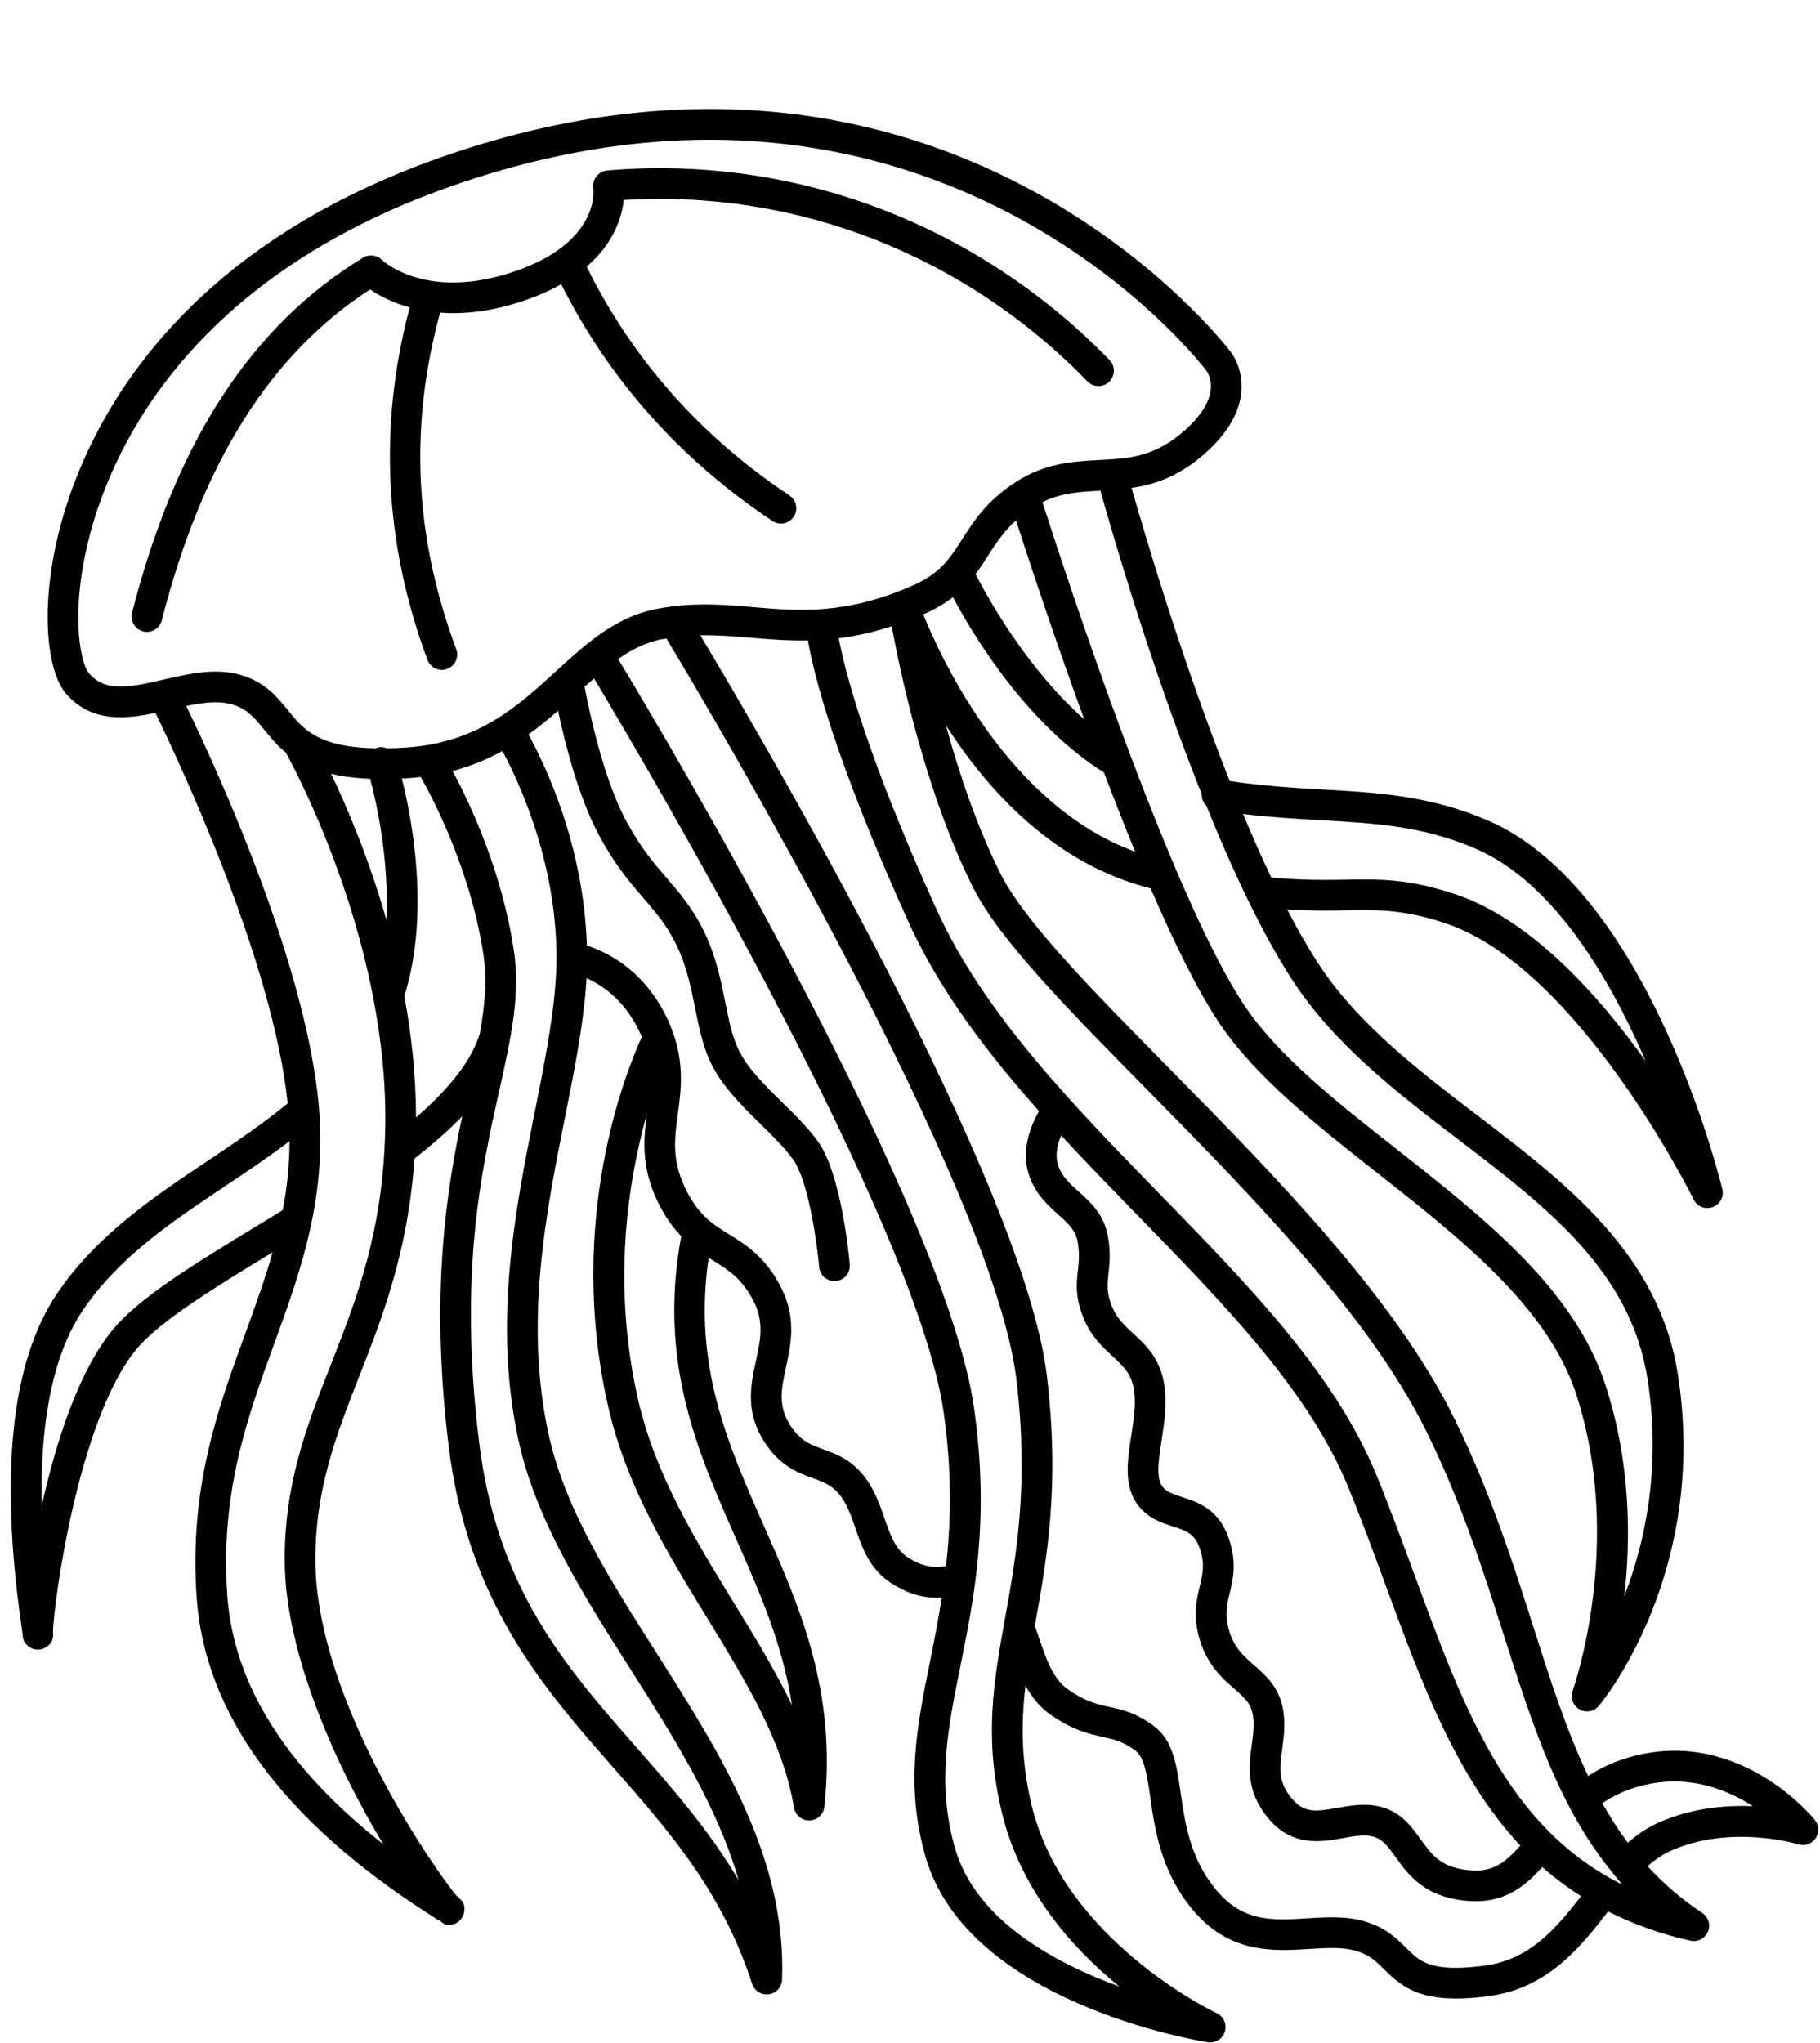 <?xml version="1.0" encoding="UTF-8"?><svg xmlns="http://www.w3.org/2000/svg" xmlns:xlink="http://www.w3.org/1999/xlink" height="133.1" preserveAspectRatio="xMidYMid meet" version="1.0" viewBox="-0.7 -7.1 118.6 133.1" width="118.6" zoomAndPan="magnify"><g id="change1_1"><path d="M23.418,11.76c0.532,0.364,1.398,0.843,2.582,1.172c-2.046,7.676-1.662,15.396,1.157,22.966 c0.15,0.402,0.531,0.651,0.937,0.651c0.116,0,0.234-0.021,0.349-0.063c0.518-0.193,0.781-0.769,0.588-1.286 c-2.731-7.334-3.072-14.516-1.052-21.928c1.521,0.115,3.366-0.058,5.543-0.808c0.906-0.312,1.679-0.665,2.35-1.042 c3.131,6.221,7.744,11.415,13.763,15.424c0.17,0.114,0.363,0.168,0.553,0.168c0.323,0,0.641-0.156,0.833-0.446 c0.307-0.459,0.182-1.08-0.278-1.386c-5.807-3.869-10.239-8.889-13.214-14.908c1.804-1.553,2.304-3.26,2.415-4.341 c11.256-0.695,22.225,3.586,30.223,11.82c0.384,0.396,1.018,0.406,1.414,0.021c0.396-0.385,0.405-1.018,0.021-1.414 C62.97,7.471,51.039,2.972,38.867,4.006c-0.273,0.023-0.524,0.165-0.695,0.379s-0.246,0.496-0.208,0.768 c0.02,0.143,0.42,3.521-5.092,5.42c-5.737,1.974-8.579-0.639-8.691-0.745c-0.327-0.321-0.83-0.38-1.222-0.141 c-7.286,4.443-12.209,12.011-15.053,23.137c-0.137,0.535,0.186,1.08,0.721,1.216c0.083,0.021,0.167,0.031,0.248,0.031 c0.446,0,0.853-0.3,0.968-0.752C12.474,23.028,16.918,15.967,23.418,11.76z" fill="inherit"/><path d="M117.567,111.485c-0.211-0.261-5.26-6.362-12.538-3.947c-0.803,0.267-1.541,0.63-2.239,1.08 c-1.396-2.918-2.438-6.172-3.545-9.643c-1.324-4.153-2.826-8.861-5.169-13.634c-3.877-7.897-11.747-15.887-18.689-22.936 c-5.006-5.083-9.329-9.472-10.889-12.577c-1.538-3.061-2.711-6.584-3.561-9.672c2.739,4.267,7.09,9.059,13.343,10.627 c1.536,3.56,3.084,6.71,4.482,8.787c2.375,3.526,6.229,6.56,10.309,9.773c5.457,4.296,11.099,8.737,12.942,14.402 c3.165,9.725-0.197,19.23-0.231,19.325c-0.166,0.456,0.021,0.966,0.442,1.208c0.156,0.089,0.328,0.133,0.498,0.133 c0.289,0,0.573-0.125,0.768-0.359c0.292-0.352,7.141-8.744,5.153-21.578c-1.213-7.837-7.238-12.441-13.064-16.894 c-3.877-2.962-7.887-6.026-10.455-10.021c-0.655-1.018-1.304-2.166-1.944-3.398c1.521,0.091,2.73,0.073,3.827,0.055 c2.177-0.035,3.749-0.06,6.439,0.826c8.714,2.864,16.145,17.861,16.219,18.013c0.172,0.352,0.526,0.561,0.898,0.561 c0.113,0,0.228-0.02,0.34-0.06c0.48-0.174,0.752-0.681,0.632-1.177c-0.193-0.795-4.852-19.521-15.275-24.017 c-3.758-1.622-7.157-1.814-10.755-2.018c-1.913-0.108-3.896-0.231-6.073-0.555c-3.11-7.854-5.554-16.144-6.394-19.097 c1.398-0.206,2.891-0.679,4.45-1.962c1.668-1.374,2.578-2.825,2.704-4.312c0.134-1.587-0.688-2.588-0.736-2.639 C79.283,15.551,62.018-7.103,30.73,2.272C11.357,8.075,5.28,20.038,3.382,26.653c-1.573,5.481-1.056,9.993,0.229,11.456 c1.631,1.857,3.785,1.668,5.816,1.24c1.517,3.111,7.657,16.154,8.62,25.447c-1.633,1.34-3.427,2.549-5.173,3.717 c-3.587,2.396-7.296,4.875-9.87,8.695C0.045,81.6-0.733,88.865,0.692,98.802c0.043,0.299,0.074,0.503,0.081,0.595h0.009 c0,0.128,0.006,0.214,0.018,0.255c0.091,0.316,0.337,0.576,0.649,0.681c0.104,0.035,0.21,0.052,0.317,0.052 c0.231,0,0.46-0.08,0.643-0.232c0.318-0.266,0.383-0.517,0.346-0.976c0.043-1.801,1.641-13.752,5.42-18.344 c1.522-1.85,5.097-4.03,8.89-6.337c-0.504,1.768-1.124,3.49-1.766,5.252c-1.81,4.961-3.681,10.091-3.186,17.225 c0.525,7.57,5.59,14.498,15.054,20.59c0.344,0.222,0.586,0.373,0.692,0.459l0.034-0.033c0.229,0.205,0.412,0.32,0.538,0.336 c0.039,0.005,0.079,0.007,0.118,0.007c0.455,0,0.867-0.313,0.98-0.763c0.125-0.502-0.042-0.8-0.475-1.14 c-1.242-1.46-9.128-12.622-9.2-21.757c-0.037-4.729,1.374-8.321,2.868-12.126c1.505-3.831,3.177-8.147,3.586-14.159 c1.214-0.948,2.256-1.864,3.114-2.756c-1.048,4.957-2.087,11.585-0.896,21.405c1.24,10.213,6.091,15.739,10.783,21.083 c3.631,4.137,7.06,8.043,9.003,14.043c0.135,0.416,0.522,0.691,0.951,0.691c0.045,0,0.092-0.003,0.139-0.01 c0.48-0.066,0.844-0.469,0.861-0.954c0.289-7.958-4.02-14.737-8.187-21.294c-3.079-4.845-5.987-9.42-7.04-14.302 c-1.572-7.289-0.159-14.37,1.087-20.618c0.638-3.197,1.243-6.24,1.399-9.041c1.039,0.459,2.585,1.491,3.571,3.752 c0.012,0.027,0.019,0.053,0.03,0.08c-0.97,2.113-4.969,11.886-2.193,24.071c1.181,5.186,3.859,9.555,6.448,13.78 c2.545,4.154,4.95,8.077,5.661,12.364c0.08,0.483,0.499,0.836,0.986,0.836c0.01,0,0.019,0,0.029,0 c0.5-0.015,0.912-0.396,0.966-0.893c0.817-7.547-1.61-13.035-3.957-18.342c-2.364-5.344-4.602-10.414-3.585-17.429 c0.1,0.063,0.2,0.126,0.298,0.187c0.997,0.618,1.858,1.152,2.612,2.599c0.724,1.39,0.469,2.565,0.174,3.928 c-0.35,1.618-0.748,3.451,0.703,5.513c0.985,1.398,2.103,1.806,3,2.133c0.685,0.25,1.226,0.446,1.726,1.053 c0.5,0.605,0.77,1.388,1.056,2.215c0.432,1.252,0.922,2.67,2.329,3.574c1.191,0.765,2.146,0.944,2.949,0.944 c0.121,0,0.234-0.009,0.349-0.016c-0.227,1.445-0.494,2.81-0.756,4.111c-0.878,4.352-1.636,8.11-0.312,12.763 c2.715,9.535,17.764,12.011,18.403,12.112c0.053,0.008,0.105,0.012,0.156,0.012c0.434,0,0.826-0.283,0.956-0.709 c0.145-0.478-0.084-0.989-0.537-1.198c-0.1-0.047-9.971-4.714-12.071-13.607c-0.681-2.884-0.669-5.319-0.388-7.736 c0.404,0.731,0.92,1.402,1.65,1.907c1.47,1.018,2.535,1.25,3.391,1.437c0.734,0.16,1.314,0.287,2.127,0.894 c0.59,0.44,0.763,1.643,0.963,3.034c0.299,2.08,0.671,4.669,2.583,7.108c2.443,3.115,5.405,2.928,7.781,2.78 c1.12-0.071,2.176-0.137,3.059,0.126c0.877,0.262,1.299,0.683,1.834,1.216c1.06,1.056,2.13,1.884,4.674,1.884 c0.593,0,1.267-0.045,2.039-0.143c3.901-0.493,6.017-3.143,7.865-5.528c1.59,0.8,3.352,1.456,5.367,1.906 c0.073,0.017,0.146,0.024,0.218,0.024c0.394,0,0.761-0.233,0.92-0.609c0.188-0.444,0.033-0.96-0.37-1.226 c-1.373-0.906-2.539-1.928-3.564-3.042c0.519-0.455,1.025-0.793,1.553-1.024c3.93-1.726,8.23-0.417,8.274-0.404 c0.42,0.129,0.879-0.027,1.126-0.393S117.844,111.828,117.567,111.485z M59.463,32.929c0.048-0.021,0.095-0.039,0.143-0.06 c0.728-0.322,1.303-0.68,1.792-1.058c1.336,2.507,4.803,8.267,9.841,11.42c0.659,1.735,1.341,3.476,2.034,5.162 C65.049,45.398,60.646,35.862,59.463,32.929z M65.508,26.805c0.755,2.347,2.41,7.389,4.44,12.956 c-3.739-3.311-6.284-7.905-7.077-9.455c0.295-0.394,0.556-0.794,0.809-1.191C64.189,28.316,64.682,27.55,65.508,26.805z M94.364,67.172c5.766,4.405,11.212,8.567,12.302,15.61c0.896,5.782-0.174,10.644-1.52,14.124 c0.435-3.771,0.419-8.705-1.232-13.778c-2.031-6.242-7.916-10.875-13.607-15.354c-3.954-3.112-7.688-6.053-9.887-9.319 c-4.83-7.173-11.808-28.523-13.191-32.836c1.232-0.607,2.427-0.676,3.779-0.746c0.745,2.664,3.279,11.43,6.598,19.77 c-0.01,0.289,0.102,0.551,0.3,0.744c1.696,4.189,3.583,8.22,5.534,11.256C86.198,60.932,90.349,64.104,94.364,67.172z M85.391,46.343c3.564,0.202,6.643,0.376,10.076,1.857c5.082,2.192,8.753,8.46,11.077,13.849 c-3.144-4.412-7.546-9.285-12.474-10.905c-3.01-0.99-4.813-0.964-7.096-0.925c-1.323,0.021-2.814,0.042-4.832-0.14 c-0.629-1.323-1.243-2.716-1.838-4.142C82.111,46.157,83.772,46.251,85.391,46.343z M5.114,36.788 c-0.651-0.742-1.289-4.426,0.191-9.584c1.786-6.222,7.537-17.486,26-23.016c29.91-8.959,46.383,12.567,46.58,12.829 c0.138,0.173,1.262,1.759-1.668,4.171c-1.829,1.506-3.438,1.59-5.302,1.687c-1.644,0.085-3.506,0.183-5.43,1.436 c-1.901,1.238-2.745,2.562-3.49,3.729c-0.789,1.236-1.411,2.212-3.196,3.001c-4.383,1.937-7.455,1.673-10.429,1.417 c-1.663-0.143-3.376-0.285-5.26-0.045c-0.017,0.002-0.033,0.003-0.051,0.006c-0.354,0.046-0.713,0.102-1.08,0.178 c-2.626,0.547-4.473,2.236-6.428,4.023c-2.542,2.324-5.169,4.727-9.95,4.999c-0.386,0.022-0.744,0.033-1.087,0.038 c-0.206-0.08-0.434-0.106-0.659-0.032c-0.023,0.007-0.039,0.025-0.061,0.034c-3.782-0.072-4.735-1.247-5.732-2.482 c-0.656-0.812-1.4-1.732-2.839-2.225c-0.618-0.211-1.246-0.293-1.876-0.293c-1.134,0-2.279,0.265-3.399,0.525 C7.635,37.719,6.166,37.985,5.114,36.788z M24.476,52.828c-1.151-4.032-2.578-7.372-3.598-9.508 c0.716,0.167,1.551,0.281,2.544,0.322C23.833,45.188,24.669,48.91,24.476,52.828z M16.078,72.755 c-4.133,2.515-7.703,4.686-9.447,6.806c-2.208,2.682-3.692,7.316-4.613,11.462c-0.144-6.838,1.251-10.627,2.646-12.697 c2.354-3.493,5.739-5.755,9.323-8.15c1.391-0.929,2.814-1.884,4.182-2.921c-0.008,1.582-0.17,3.068-0.442,4.495 C17.174,72.087,16.622,72.424,16.078,72.755z M20.86,81.813c-1.567,3.99-3.046,7.758-3.006,12.873 c0.048,6.056,3.451,13.48,6.419,18.373c-6.347-4.987-9.761-10.432-10.164-16.227c-0.466-6.709,1.332-11.636,3.069-16.4 c0.907-2.488,1.828-5.03,2.407-7.796c0.007-0.027,0.013-0.052,0.018-0.079c0.365-1.769,0.591-3.628,0.574-5.628 c-0.08-9.471-6.719-23.862-8.741-28.03c1.149-0.239,2.224-0.369,3.138-0.055c0.894,0.306,1.352,0.872,1.931,1.589 c0.398,0.492,0.83,1.021,1.423,1.506c0.802,1.46,6.736,12.691,6.475,24.573C24.259,73.157,22.531,77.558,20.86,81.813z M26.409,65.713c-0.002-2.727-0.294-5.391-0.759-7.906c1.677-5.369,0.506-11.517-0.164-14.185c0.079-0.004,0.147-0.002,0.228-0.007 c0.344-0.02,0.679-0.049,1.005-0.087c0.871,1.54,3.263,6.145,4.086,11.59c0.247,1.635,0.093,3.294-0.241,5.142 C30.039,61.957,28.664,63.754,26.409,65.713z M34.161,65.283c-1.284,6.438-2.74,13.736-1.081,21.432 c1.128,5.231,4.269,10.173,7.307,14.952c2.801,4.406,5.668,8.919,7.047,13.744c-1.944-3.282-4.309-5.976-6.623-8.612 c-4.698-5.352-9.135-10.406-10.3-20.004c-1.328-10.939,0.142-17.536,1.323-22.836c0.776-3.481,1.388-6.231,0.949-9.139 c-0.79-5.228-2.889-9.637-3.994-11.684c1.214-0.319,2.285-0.77,3.251-1.302c1.06,1.968,3.523,7.209,3.523,13.46 C35.563,58.255,34.882,61.669,34.161,65.283z M47.235,93.092c1.566,3.542,3.074,6.952,3.676,10.919 c-1.082-2.26-2.434-4.466-3.826-6.738c-2.505-4.088-5.096-8.314-6.204-13.179c-1.74-7.638-0.621-14.378,0.57-18.585 c-0.209,1.58-0.371,3.362,0.633,5.529c0.497,1.072,1.046,1.825,1.609,2.408C42.175,81.618,44.74,87.451,47.235,93.092z M58.457,94.372c-0.823-0.529-1.146-1.463-1.52-2.545c-0.316-0.914-0.674-1.95-1.403-2.834c-0.846-1.026-1.769-1.362-2.583-1.659 c-0.796-0.29-1.425-0.52-2.049-1.405c-0.945-1.344-0.697-2.488-0.384-3.938c0.33-1.521,0.703-3.245-0.355-5.274 c-1.007-1.933-2.242-2.699-3.332-3.375c-1.111-0.688-2.071-1.284-2.933-3.144c-0.824-1.778-0.639-3.146-0.424-4.731 c0.204-1.504,0.421-3.195-0.309-5.254c-0.004-0.014-0.01-0.027-0.015-0.04c-0.07-0.193-0.135-0.385-0.223-0.585 c-1.495-3.428-4.062-4.656-5.386-5.076C37.346,48,34.829,42.738,33.738,40.757c0.687-0.495,1.323-1.02,1.928-1.55 c0.446,2.112,1.337,5.664,2.703,8.181c1.042,1.92,2.024,3.06,2.891,4.064c0.809,0.939,1.508,1.75,2.138,3.057 c0.655,1.359,0.932,2.742,1.2,4.08c0.278,1.39,0.541,2.703,1.194,3.901c0.748,1.372,1.928,2.532,3.07,3.653 c0.809,0.795,1.574,1.546,2.121,2.308c1.009,1.405,1.569,5.539,1.7,7.013c0.046,0.521,0.482,0.912,0.995,0.912 c0.029,0,0.059-0.001,0.089-0.004c0.55-0.049,0.957-0.534,0.908-1.084c-0.053-0.599-0.561-5.904-2.068-8.003 c-0.648-0.902-1.51-1.749-2.344-2.568c-1.037-1.019-2.11-2.073-2.715-3.183c-0.508-0.932-0.731-2.046-0.989-3.337 c-0.278-1.392-0.594-2.969-1.359-4.556c-0.745-1.544-1.561-2.492-2.425-3.494c-0.839-0.974-1.708-1.981-2.647-3.713 c-1.528-2.815-2.449-7.276-2.731-8.788c0.205-0.186,0.409-0.367,0.611-0.545c3.488,5.818,21.044,35.574,22.787,47.829 c0.555,3.904,0.475,7.15,0.151,10.026C60.179,95.039,59.52,95.054,58.457,94.372z M72.24,122.337 c-4.243-1.547-9.375-4.339-10.71-9.027c-1.192-4.187-0.478-7.725,0.348-11.82c0.905-4.485,1.93-9.568,0.896-16.841 c-1.846-12.98-19.962-43.459-23.191-48.81c0.871-0.609,1.775-1.069,2.804-1.283c0.116-0.024,0.225-0.029,0.34-0.05 c2.77,4.597,21.319,35.768,22.81,48.293c0.816,6.854-0.007,11.44-0.733,15.487c-0.746,4.157-1.391,7.747-0.235,12.64 C65.781,116.062,69.19,119.854,72.24,122.337z M95.975,120.988c-3.441,0.438-4.148-0.275-5.05-1.174 c-0.585-0.583-1.314-1.31-2.675-1.715c-1.224-0.365-2.511-0.285-3.755-0.206c-2.303,0.145-4.289,0.269-6.082-2.019 c-1.582-2.019-1.898-4.218-2.177-6.158c-0.264-1.834-0.491-3.417-1.748-4.354c-1.16-0.865-2.082-1.066-2.896-1.244 c-0.789-0.172-1.534-0.335-2.679-1.127c-1.008-0.697-1.462-2.048-1.944-3.477c-0.077-0.229-0.156-0.453-0.234-0.677 c0.012-0.067,0.023-0.132,0.035-0.2c0.751-4.185,1.603-8.927,0.751-16.077C66.036,70.072,49.019,41.1,44.936,34.295 c1.093-0.018,2.162,0.06,3.261,0.155c1.173,0.1,2.406,0.205,3.751,0.179c0.356,2.063,1.675,7.587,6.551,18.34 c2.013,4.438,5.085,8.481,8.507,12.327c-0.535,0.934-1.248,2.645-0.588,4.351c0.438,1.135,1.185,1.802,1.843,2.391 c0.722,0.646,1.136,1.047,1.269,1.797c0.131,0.742,0.073,1.271,0.012,1.83c-0.094,0.853-0.2,1.819,0.426,3.259 c0.472,1.087,1.184,1.746,1.813,2.328c0.731,0.678,1.259,1.167,1.417,2.226c0.137,0.916-0.026,1.969-0.183,2.987 c-0.239,1.544-0.486,3.142,0.343,4.372c0.648,0.96,1.596,1.268,2.357,1.515c0.901,0.293,1.444,0.47,1.773,1.457 c0.339,1.018,0.188,1.643-0.002,2.434c-0.208,0.864-0.467,1.94-0.008,3.484c0.496,1.668,1.46,2.512,2.235,3.189 c0.716,0.627,1.096,0.987,1.225,1.708c0.116,0.646,0.027,1.289-0.067,1.971c-0.187,1.35-0.419,3.03,1.129,4.841 c1.55,1.814,3.427,1.478,4.799,1.232c0.783-0.141,1.522-0.274,2.125-0.055c0.512,0.186,0.837,0.612,1.325,1.295 c0.822,1.149,1.948,2.725,4.956,2.865c0.096,0.004,0.189,0.007,0.282,0.007c1.949,0,3.209-0.984,4.315-2.227 c0.778,0.689,1.623,1.321,2.531,1.898C100.637,118.625,98.959,120.612,95.975,120.988z M82.907,104.268 c-0.259-1.444-1.119-2.196-1.876-2.859c-0.7-0.612-1.304-1.141-1.635-2.255c-0.306-1.028-0.155-1.654,0.036-2.446 c0.222-0.925,0.475-1.973-0.045-3.534c-0.648-1.945-2.039-2.396-3.053-2.726c-0.673-0.219-1.066-0.36-1.316-0.731 c-0.391-0.581-0.213-1.731-0.025-2.948c0.172-1.112,0.367-2.372,0.186-3.588c-0.262-1.754-1.204-2.627-2.036-3.397 c-0.554-0.514-1.033-0.957-1.338-1.658c-0.414-0.953-0.354-1.494-0.272-2.243c0.067-0.611,0.151-1.373-0.03-2.397 c-0.26-1.468-1.134-2.249-1.905-2.938c-0.562-0.502-1.046-0.936-1.312-1.621c-0.268-0.692-0.088-1.45,0.163-2.046 c1.624,1.758,3.3,3.481,4.962,5.185c5.755,5.904,11.19,11.48,13.748,17.735c0.877,2.146,1.674,4.316,2.444,6.414 c2.332,6.35,4.598,12.475,8.767,16.94c-1.019,1.161-1.817,1.678-3.071,1.62c-2.039-0.095-2.68-0.992-3.422-2.03 c-0.539-0.753-1.148-1.606-2.271-2.013c-1.106-0.4-2.197-0.205-3.158-0.033c-1.394,0.249-2.156,0.338-2.926-0.563 c-0.964-1.128-0.84-2.025-0.668-3.269C82.959,106.098,83.079,105.227,82.907,104.268z M91.478,95.524 c-0.776-2.115-1.579-4.301-2.47-6.48c-2.705-6.616-8.272-12.328-14.167-18.375c-5.625-5.771-11.441-11.737-14.52-18.527 c-4.648-10.25-5.987-15.64-6.364-17.656c1.069-0.134,2.214-0.38,3.451-0.779c0.567,3.078,2.231,10.909,5.302,17.02 c1.701,3.387,6.126,7.88,11.251,13.083c6.836,6.94,14.584,14.808,18.319,22.413c2.278,4.641,3.692,9.073,5.059,13.36 c1.885,5.908,3.603,11.212,7.137,15.449c0.035,0.048,0.057,0.103,0.102,0.146c0.01,0.01,0.024,0.013,0.035,0.022 c0.14,0.165,0.263,0.339,0.409,0.5C97.511,111.951,94.678,104.236,91.478,95.524z M107.412,111.642 c-0.708,0.311-1.37,0.746-2.034,1.323c-0.612-0.814-1.159-1.674-1.664-2.569c0.603-0.41,1.244-0.728,1.944-0.961 c3.272-1.086,6.026-0.041,7.869,1.155C111.772,110.512,109.569,110.695,107.412,111.642z" fill="inherit"/></g></svg>